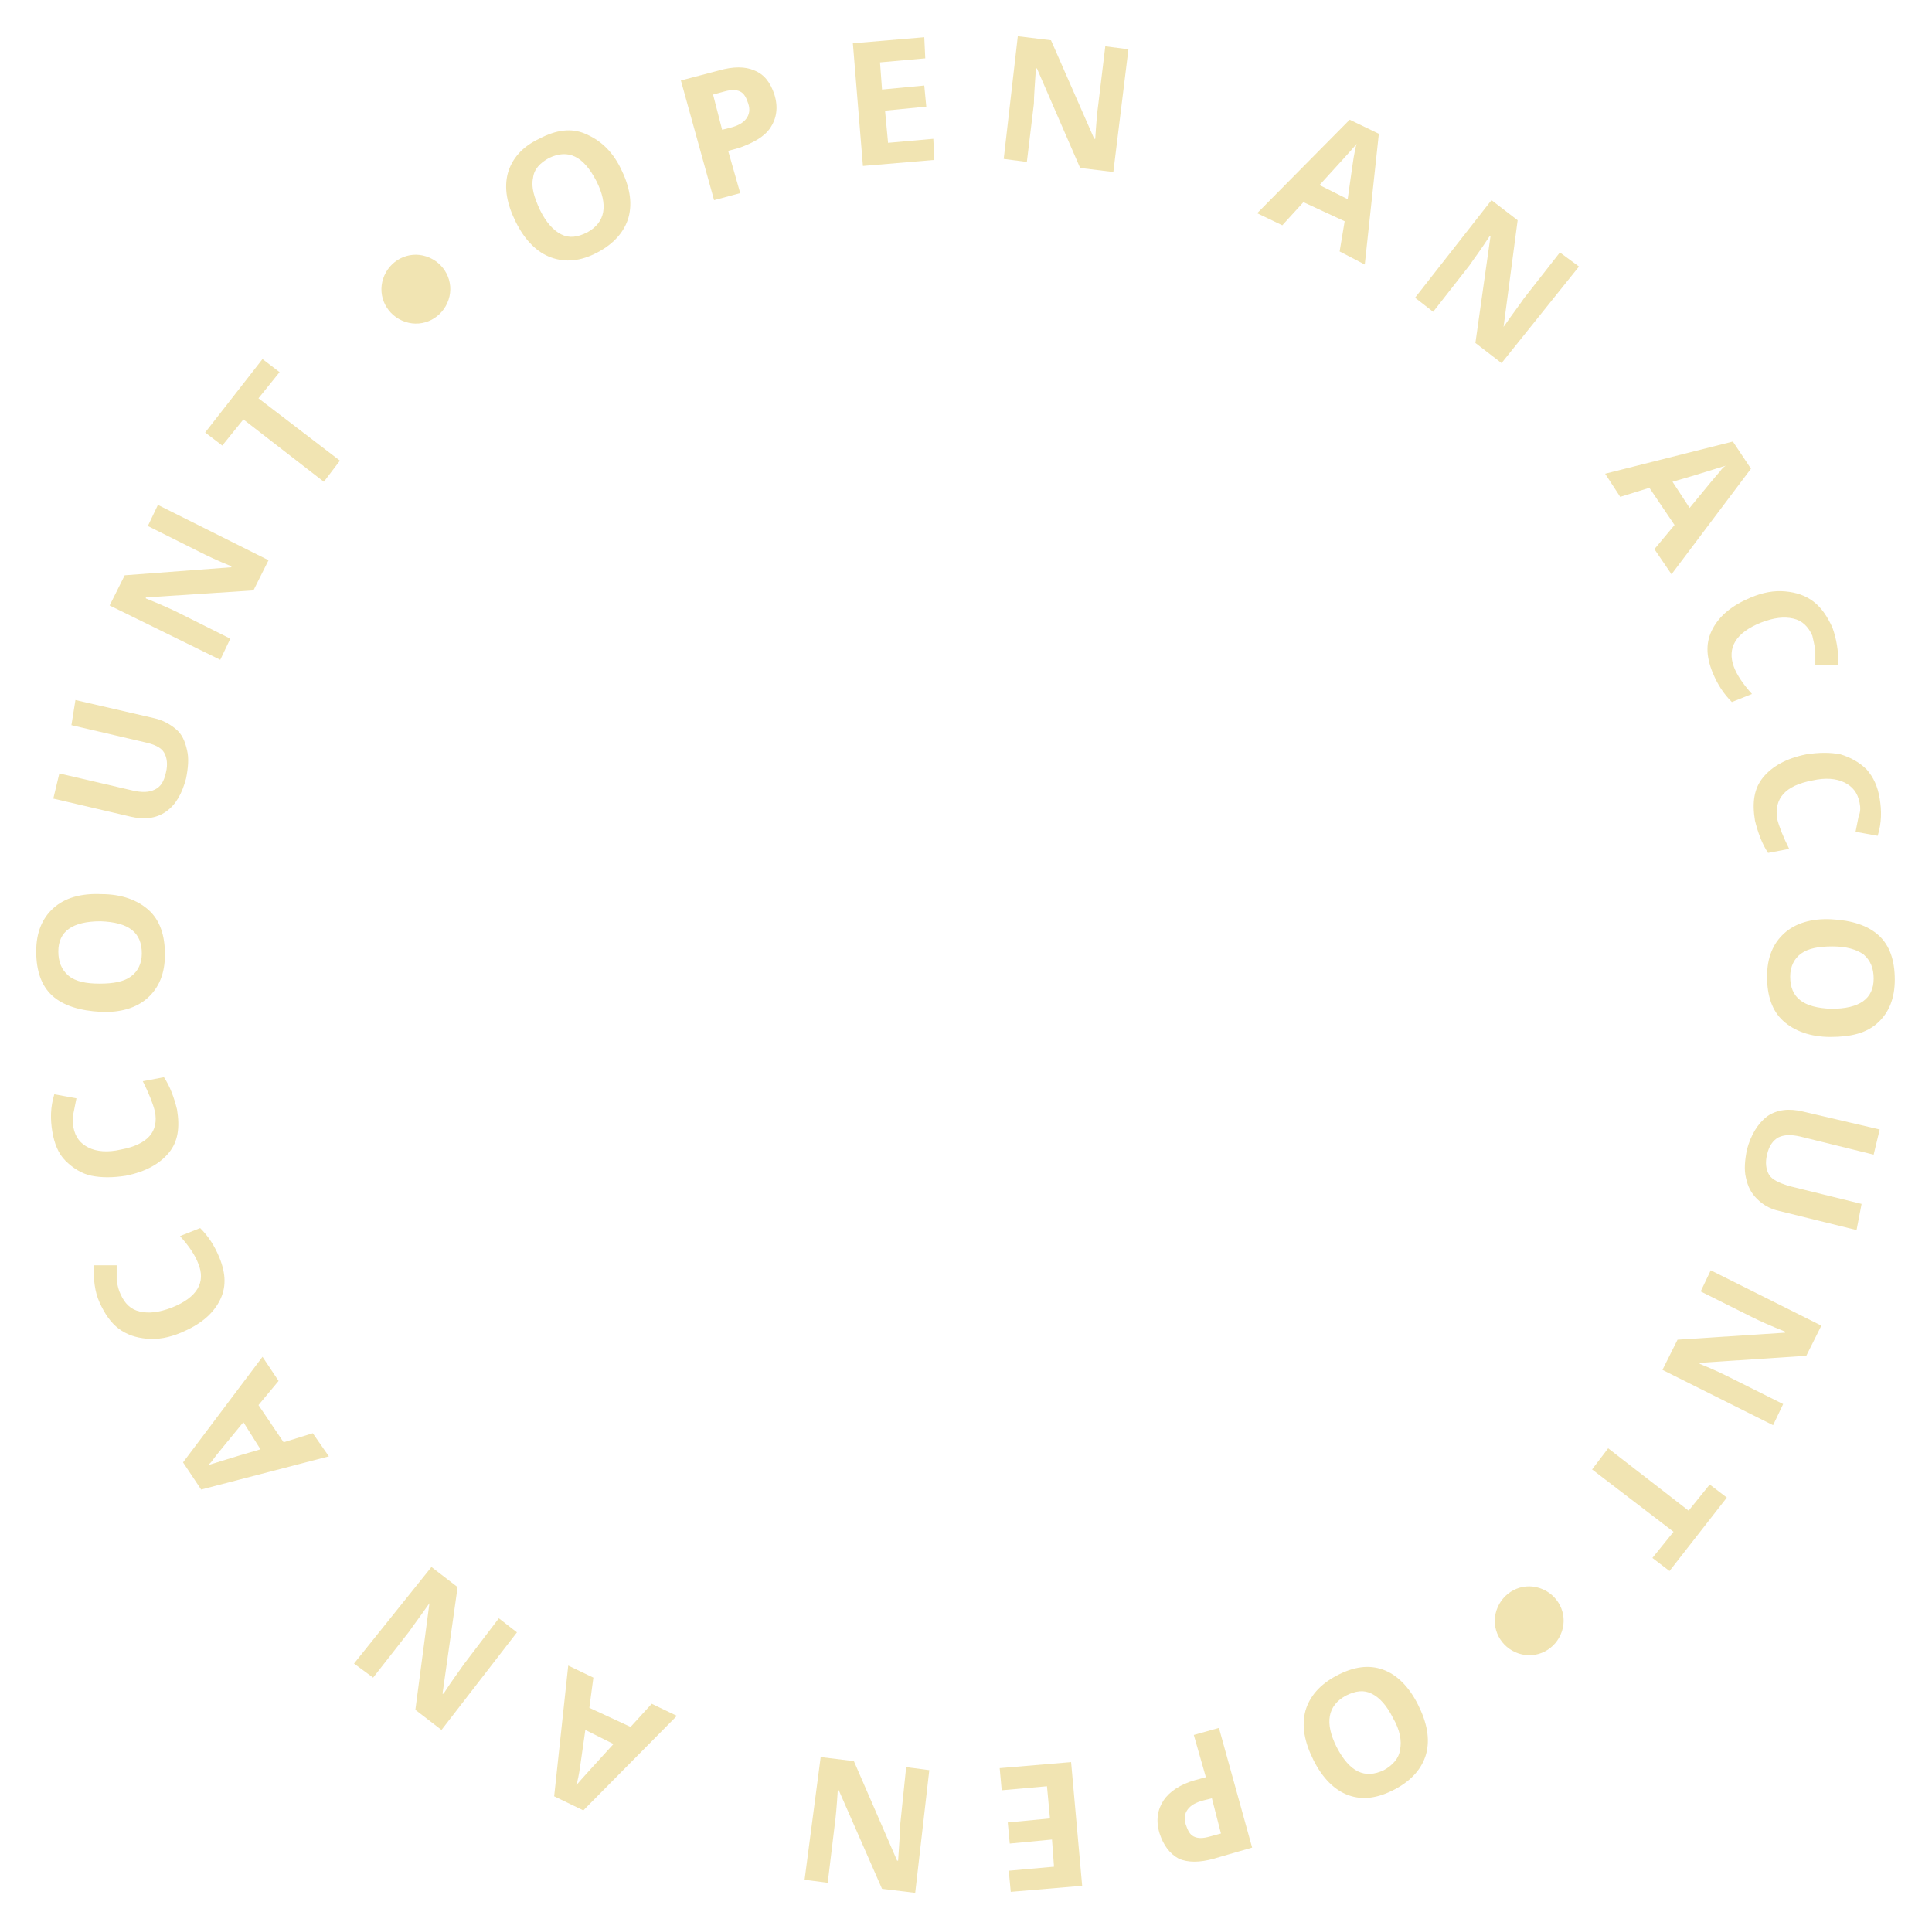 <?xml version="1.0" encoding="utf-8"?>
<!-- Generator: Adobe Illustrator 26.0.2, SVG Export Plug-In . SVG Version: 6.00 Build 0)  -->
<svg version="1.1" id="Layer_1" xmlns="http://www.w3.org/2000/svg" xmlns:xlink="http://www.w3.org/1999/xlink" x="0px" y="0px"
	 viewBox="0 0 192.1 191.8" style="enable-background:new 0 0 192.1 191.8;" xml:space="preserve">
<style type="text/css">
	.st0{fill:#F1E4B2;}
</style>
<g>
	<g>
		<g>
			<path class="st0" d="M61.7,16.7c0.9,1.8,1.2,3.4,0.8,4.9c-0.4,1.4-1.4,2.6-3.1,3.5c-1.7,0.9-3.2,1-4.6,0.5
				c-1.4-0.5-2.6-1.7-3.5-3.5c-0.9-1.8-1.2-3.4-0.8-4.9c0.4-1.4,1.4-2.6,3.1-3.4c1.7-0.9,3.2-1.1,4.6-0.5S60.8,14.9,61.7,16.7z
				 M53.7,20.9c0.6,1.2,1.3,2,2.1,2.4s1.6,0.3,2.6-0.2c1.8-1,2.1-2.7,0.9-5.1c-1.3-2.5-2.8-3.2-4.7-2.3c-0.9,0.5-1.5,1.1-1.6,2
				C52.8,18.6,53.1,19.6,53.7,20.9z"/>
			<path class="st0" d="M77,9.4c0.4,1.3,0.2,2.4-0.4,3.3c-0.6,0.9-1.7,1.5-3.1,2L72.4,15l1.2,4.2L71,19.9L67.7,8l3.8-1
				c1.4-0.4,2.6-0.4,3.5,0C76,7.4,76.6,8.2,77,9.4z M71.8,12.9l0.8-0.2c0.8-0.2,1.3-0.5,1.6-0.9c0.3-0.4,0.4-0.9,0.2-1.5
				c-0.2-0.6-0.4-1-0.8-1.2c-0.4-0.2-0.9-0.2-1.6,0l-1.1,0.3L71.8,12.9z"/>
			<path class="st0" d="M92.9,15.9l-7.1,0.6L84.8,4.3l7.1-0.6L92,5.8l-4.5,0.4l0.2,2.7l4.2-0.4l0.2,2.1L88,11l0.3,3.2l4.5-0.4
				L92.9,15.9z"/>
			<path class="st0" d="M110.7,17.1l-3.3-0.4l-4.3-9.9l-0.1,0c-0.1,1.6-0.2,2.8-0.2,3.5l-0.7,5.8l-2.3-0.3l1.4-12.2l3.3,0.4l4.3,9.8
				l0.1,0c0.1-1.6,0.2-2.7,0.3-3.4l0.7-5.8l2.3,0.3L110.7,17.1z"/>
			<path class="st0" d="M133.2,25l0.5-3l-4.1-1.9l-2.1,2.3l-2.5-1.2l9.2-9.3l2.9,1.4l-1.4,13L133.2,25z M134,19.8
				c0.4-2.8,0.6-4.3,0.7-4.7c0.1-0.4,0.1-0.6,0.2-0.8c-0.5,0.6-1.7,1.9-3.7,4.1L134,19.8z"/>
			<path class="st0" d="M149.3,36.1l-2.6-2l1.5-10.6l-0.1,0c-0.9,1.4-1.6,2.3-2,2.9l-3.6,4.6l-1.8-1.4l7.6-9.7l2.6,2l-1.4,10.6l0,0
				c0.9-1.3,1.6-2.2,2-2.8l3.6-4.6l1.9,1.4L149.3,36.1z"/>
			<path class="st0" d="M164.5,54.6l2-2.4l-2.5-3.7l-2.9,0.9l-1.5-2.3l12.7-3.2l1.8,2.7l-7.9,10.5L164.5,54.6z M168,50.5
				c1.8-2.2,2.8-3.4,3-3.6c0.2-0.3,0.4-0.5,0.6-0.6c-0.7,0.2-2.5,0.8-5.3,1.6L168,50.5z"/>
			<path class="st0" d="M180.2,63.2c-0.4-0.9-1-1.5-1.9-1.7c-0.9-0.2-1.9-0.1-3.2,0.4c-2.5,1-3.4,2.5-2.7,4.4
				c0.3,0.8,0.9,1.7,1.8,2.7l-2,0.8c-0.8-0.8-1.4-1.7-1.9-2.9c-0.7-1.7-0.7-3.1,0-4.4c0.7-1.3,1.9-2.3,3.8-3.1
				c1.2-0.5,2.3-0.7,3.4-0.6c1.1,0.1,2,0.4,2.8,1s1.4,1.5,1.9,2.6c0.4,1.1,0.6,2.3,0.6,3.7l-2.3,0c0-0.5,0-1,0-1.5
				C180.4,64.1,180.3,63.6,180.2,63.2z"/>
			<path class="st0" d="M184.9,79.8c-0.2-1-0.7-1.6-1.5-2s-1.9-0.5-3.2-0.2c-2.7,0.5-3.8,1.8-3.5,3.8c0.2,0.8,0.6,1.8,1.2,3
				l-2.1,0.4c-0.6-0.9-1-2-1.3-3.2c-0.3-1.8-0.1-3.2,0.8-4.3c0.9-1.1,2.3-1.9,4.3-2.3c1.3-0.2,2.4-0.2,3.4,0c1,0.3,1.9,0.8,2.6,1.5
				c0.7,0.8,1.1,1.7,1.3,2.9c0.2,1.2,0.2,2.4-0.2,3.7l-2.2-0.4c0.1-0.5,0.2-1,0.3-1.5C185,80.7,185,80.3,184.9,79.8z"/>
			<path class="st0" d="M182,103.1c-2,0-3.6-0.6-4.7-1.6s-1.6-2.5-1.6-4.4c0-1.9,0.6-3.3,1.7-4.3c1.1-1,2.7-1.5,4.7-1.4
				s3.6,0.6,4.7,1.6c1.1,1,1.6,2.5,1.6,4.4c0,1.9-0.6,3.3-1.7,4.3S184.1,103.1,182,103.1z M182.2,94.1c-1.4,0-2.4,0.2-3.1,0.7
				s-1.1,1.3-1.1,2.3c0,2.1,1.3,3.1,4.1,3.2c2.8,0,4.2-1,4.2-3c0-1-0.3-1.8-1-2.4C184.6,94.4,183.6,94.1,182.2,94.1z"/>
			<path class="st0" d="M184.6,122.3l-7.7-1.9c-0.9-0.2-1.6-0.6-2.2-1.2c-0.6-0.6-0.9-1.2-1.1-2.1c-0.2-0.8-0.1-1.8,0.1-2.8
				c0.4-1.5,1.1-2.6,2-3.3c1-0.7,2.2-0.8,3.5-0.5l7.7,1.8l-0.6,2.5l-7.3-1.8c-0.9-0.2-1.6-0.2-2.2,0.1c-0.5,0.3-0.9,0.8-1.1,1.7
				c-0.2,0.8-0.1,1.5,0.2,2c0.3,0.5,1,0.8,1.9,1.1l7.3,1.8L184.6,122.3z"/>
			<path class="st0" d="M165.3,136.2l1.5-3l10.7-0.7l0-0.1c-1.5-0.6-2.6-1.1-3.2-1.4l-5.2-2.6l1-2.1l11,5.5l-1.5,3l-10.6,0.7l0,0.1
				c1.5,0.6,2.5,1.1,3.1,1.4l5.2,2.6l-1,2.1L165.3,136.2z"/>
			<path class="st0" d="M158.3,146.1l1.6-2.1l8,6.2l2.1-2.6l1.7,1.3l-5.7,7.3l-1.7-1.3l2.1-2.6L158.3,146.1z"/>
			<path class="st0" d="M130.6,175c-0.9-1.8-1.2-3.4-0.8-4.9c0.4-1.4,1.4-2.6,3.1-3.5c1.7-0.9,3.2-1.1,4.6-0.6s2.6,1.7,3.5,3.5
				c0.9,1.8,1.2,3.4,0.8,4.9c-0.4,1.4-1.4,2.6-3.1,3.5c-1.7,0.9-3.2,1.1-4.6,0.6C132.7,178,131.5,176.8,130.6,175z M138.5,170.8
				c-0.6-1.2-1.3-2-2.1-2.4s-1.6-0.3-2.6,0.2c-1.8,1-2.1,2.7-0.9,5.1c1.3,2.5,2.8,3.2,4.7,2.3c0.9-0.5,1.5-1.2,1.6-2
				C139.4,173.1,139.2,172,138.5,170.8z"/>
			<path class="st0" d="M115.3,182.3c-0.4-1.3-0.2-2.4,0.4-3.3s1.7-1.6,3.1-2l1.1-0.3l-1.2-4.2l2.5-0.7l3.3,11.9l-3.8,1.1
				c-1.4,0.4-2.6,0.4-3.5,0C116.3,184.3,115.7,183.5,115.3,182.3z M120.5,178.8l-0.8,0.2c-0.8,0.2-1.3,0.5-1.6,0.9s-0.4,0.9-0.2,1.5
				c0.2,0.6,0.4,1,0.8,1.2c0.4,0.2,0.9,0.2,1.6,0l1.1-0.3L120.5,178.8z"/>
			<path class="st0" d="M99.4,175.8l7.1-0.6l1.1,12.3l-7.1,0.6l-0.2-2.1l4.5-0.4l-0.2-2.7l-4.2,0.4l-0.2-2.1l4.2-0.4l-0.3-3.2
				l-4.5,0.4L99.4,175.8z"/>
			<path class="st0" d="M81.6,174.7l3.3,0.4l4.3,9.9l0.1,0c0.1-1.6,0.2-2.8,0.2-3.5l0.6-5.8l2.3,0.3l-1.4,12.2l-3.3-0.4l-4.3-9.8
				l-0.1,0c-0.1,1.6-0.2,2.7-0.3,3.4l-0.7,5.8l-2.3-0.3L81.6,174.7z"/>
			<path class="st0" d="M59,166.8l-0.4,3l4.1,1.9l2.1-2.3l2.5,1.2L58,180l-2.9-1.4l1.4-13L59,166.8z M58.2,172
				c-0.4,2.8-0.6,4.3-0.7,4.7c-0.1,0.4-0.1,0.6-0.2,0.8c0.5-0.6,1.7-1.9,3.7-4.1L58.2,172z"/>
			<path class="st0" d="M42.9,155.8l2.6,2L44,168.4l0.1,0c0.9-1.4,1.6-2.3,2-2.9l3.5-4.6l1.8,1.4l-7.5,9.7l-2.6-2l1.4-10.6l0,0
				c-0.9,1.3-1.6,2.2-2,2.8l-3.6,4.6l-1.9-1.4L42.9,155.8z"/>
			<path class="st0" d="M27.7,137.3l-2,2.4l2.5,3.7l2.9-0.9l1.6,2.3L20,148.1l-1.8-2.7l7.9-10.5L27.7,137.3z M24.2,141.4
				c-1.8,2.2-2.8,3.4-3,3.7s-0.4,0.5-0.6,0.6c0.7-0.2,2.5-0.8,5.3-1.6L24.2,141.4z"/>
			<path class="st0" d="M12,128.7c0.4,0.9,1,1.5,1.9,1.7c0.9,0.2,1.9,0.1,3.2-0.4c2.5-1,3.4-2.5,2.6-4.4c-0.3-0.8-0.9-1.7-1.8-2.7
				l2-0.8c0.8,0.8,1.4,1.7,1.9,2.9c0.7,1.7,0.7,3.1,0,4.4s-1.9,2.3-3.8,3.1c-1.2,0.5-2.3,0.7-3.4,0.6c-1.1-0.1-2-0.4-2.8-1
				c-0.8-0.6-1.4-1.5-1.9-2.6c-0.5-1.1-0.6-2.3-0.6-3.7l2.3,0c0,0.5,0,1,0,1.5C11.7,127.9,11.8,128.3,12,128.7z"/>
			<path class="st0" d="M7.3,112.1c0.2,1,0.7,1.6,1.5,2c0.8,0.4,1.9,0.5,3.2,0.2c2.7-0.5,3.8-1.8,3.4-3.8c-0.2-0.8-0.6-1.8-1.2-3
				l2.1-0.4c0.6,0.9,1,2,1.3,3.2c0.3,1.8,0.1,3.2-0.8,4.3c-0.9,1.1-2.3,1.9-4.3,2.3c-1.3,0.2-2.4,0.2-3.4,0s-1.9-0.8-2.6-1.5
				s-1.1-1.7-1.3-2.9c-0.2-1.2-0.2-2.4,0.2-3.7l2.2,0.4c-0.1,0.5-0.2,1-0.3,1.5C7.2,111.2,7.2,111.7,7.3,112.1z"/>
			<path class="st0" d="M10.1,88.9c2,0,3.6,0.6,4.7,1.6s1.6,2.5,1.6,4.4c0,1.9-0.6,3.3-1.7,4.3c-1.1,1-2.7,1.5-4.7,1.4
				S6.3,100,5.2,99c-1.1-1-1.6-2.5-1.6-4.4c0-1.9,0.6-3.3,1.7-4.3S8,88.8,10.1,88.9z M9.9,97.8c1.4,0,2.4-0.2,3.1-0.7
				s1.1-1.3,1.1-2.3c0-2.1-1.3-3.1-4.1-3.2c-2.8,0-4.2,1-4.2,3c0,1,0.3,1.8,1,2.4S8.6,97.8,9.9,97.8z"/>
			<path class="st0" d="M7.5,69.6l7.8,1.8c0.9,0.2,1.6,0.6,2.2,1.1s0.9,1.2,1.1,2.1c0.2,0.8,0.1,1.8-0.1,2.8c-0.4,1.5-1,2.6-2,3.3
				c-1,0.7-2.2,0.8-3.5,0.5l-7.7-1.8l0.6-2.5l7.3,1.7c0.9,0.2,1.6,0.2,2.2-0.1s0.9-0.8,1.1-1.7c0.2-0.8,0.1-1.5-0.2-2
				c-0.3-0.5-1-0.8-1.9-1l-7.3-1.7L7.5,69.6z"/>
			<path class="st0" d="M26.7,55.7l-1.5,3l-10.7,0.7l0,0.1c1.5,0.6,2.6,1.1,3.2,1.4l5.2,2.6l-1,2.1l-11-5.4l1.5-3L23,56.4l0-0.1
				c-1.5-0.6-2.5-1.1-3.1-1.4l-5.2-2.6l1-2.1L26.7,55.7z"/>
			<path class="st0" d="M33.8,45.8l-1.6,2.1l-8-6.2l-2.1,2.6l-1.7-1.3l5.7-7.3l1.7,1.3l-2.1,2.6L33.8,45.8z"/>
		</g>
	</g>
	<g>
		<path class="st0" d="M42.4,25.5c1.8,0.6,2.8,2.5,2.2,4.3c-0.6,1.8-2.5,2.8-4.3,2.2c-1.8-0.6-2.8-2.5-2.2-4.3
			C38.7,25.9,40.6,24.9,42.4,25.5z"/>
	</g>
	<g>
		<path class="st0" d="M153.1,157.9c1.8,0.6,2.8,2.5,2.2,4.3c-0.6,1.8-2.5,2.8-4.3,2.2s-2.8-2.5-2.2-4.3
			C149.4,158.3,151.3,157.3,153.1,157.9z"/>
	</g>
</g>
</svg>
